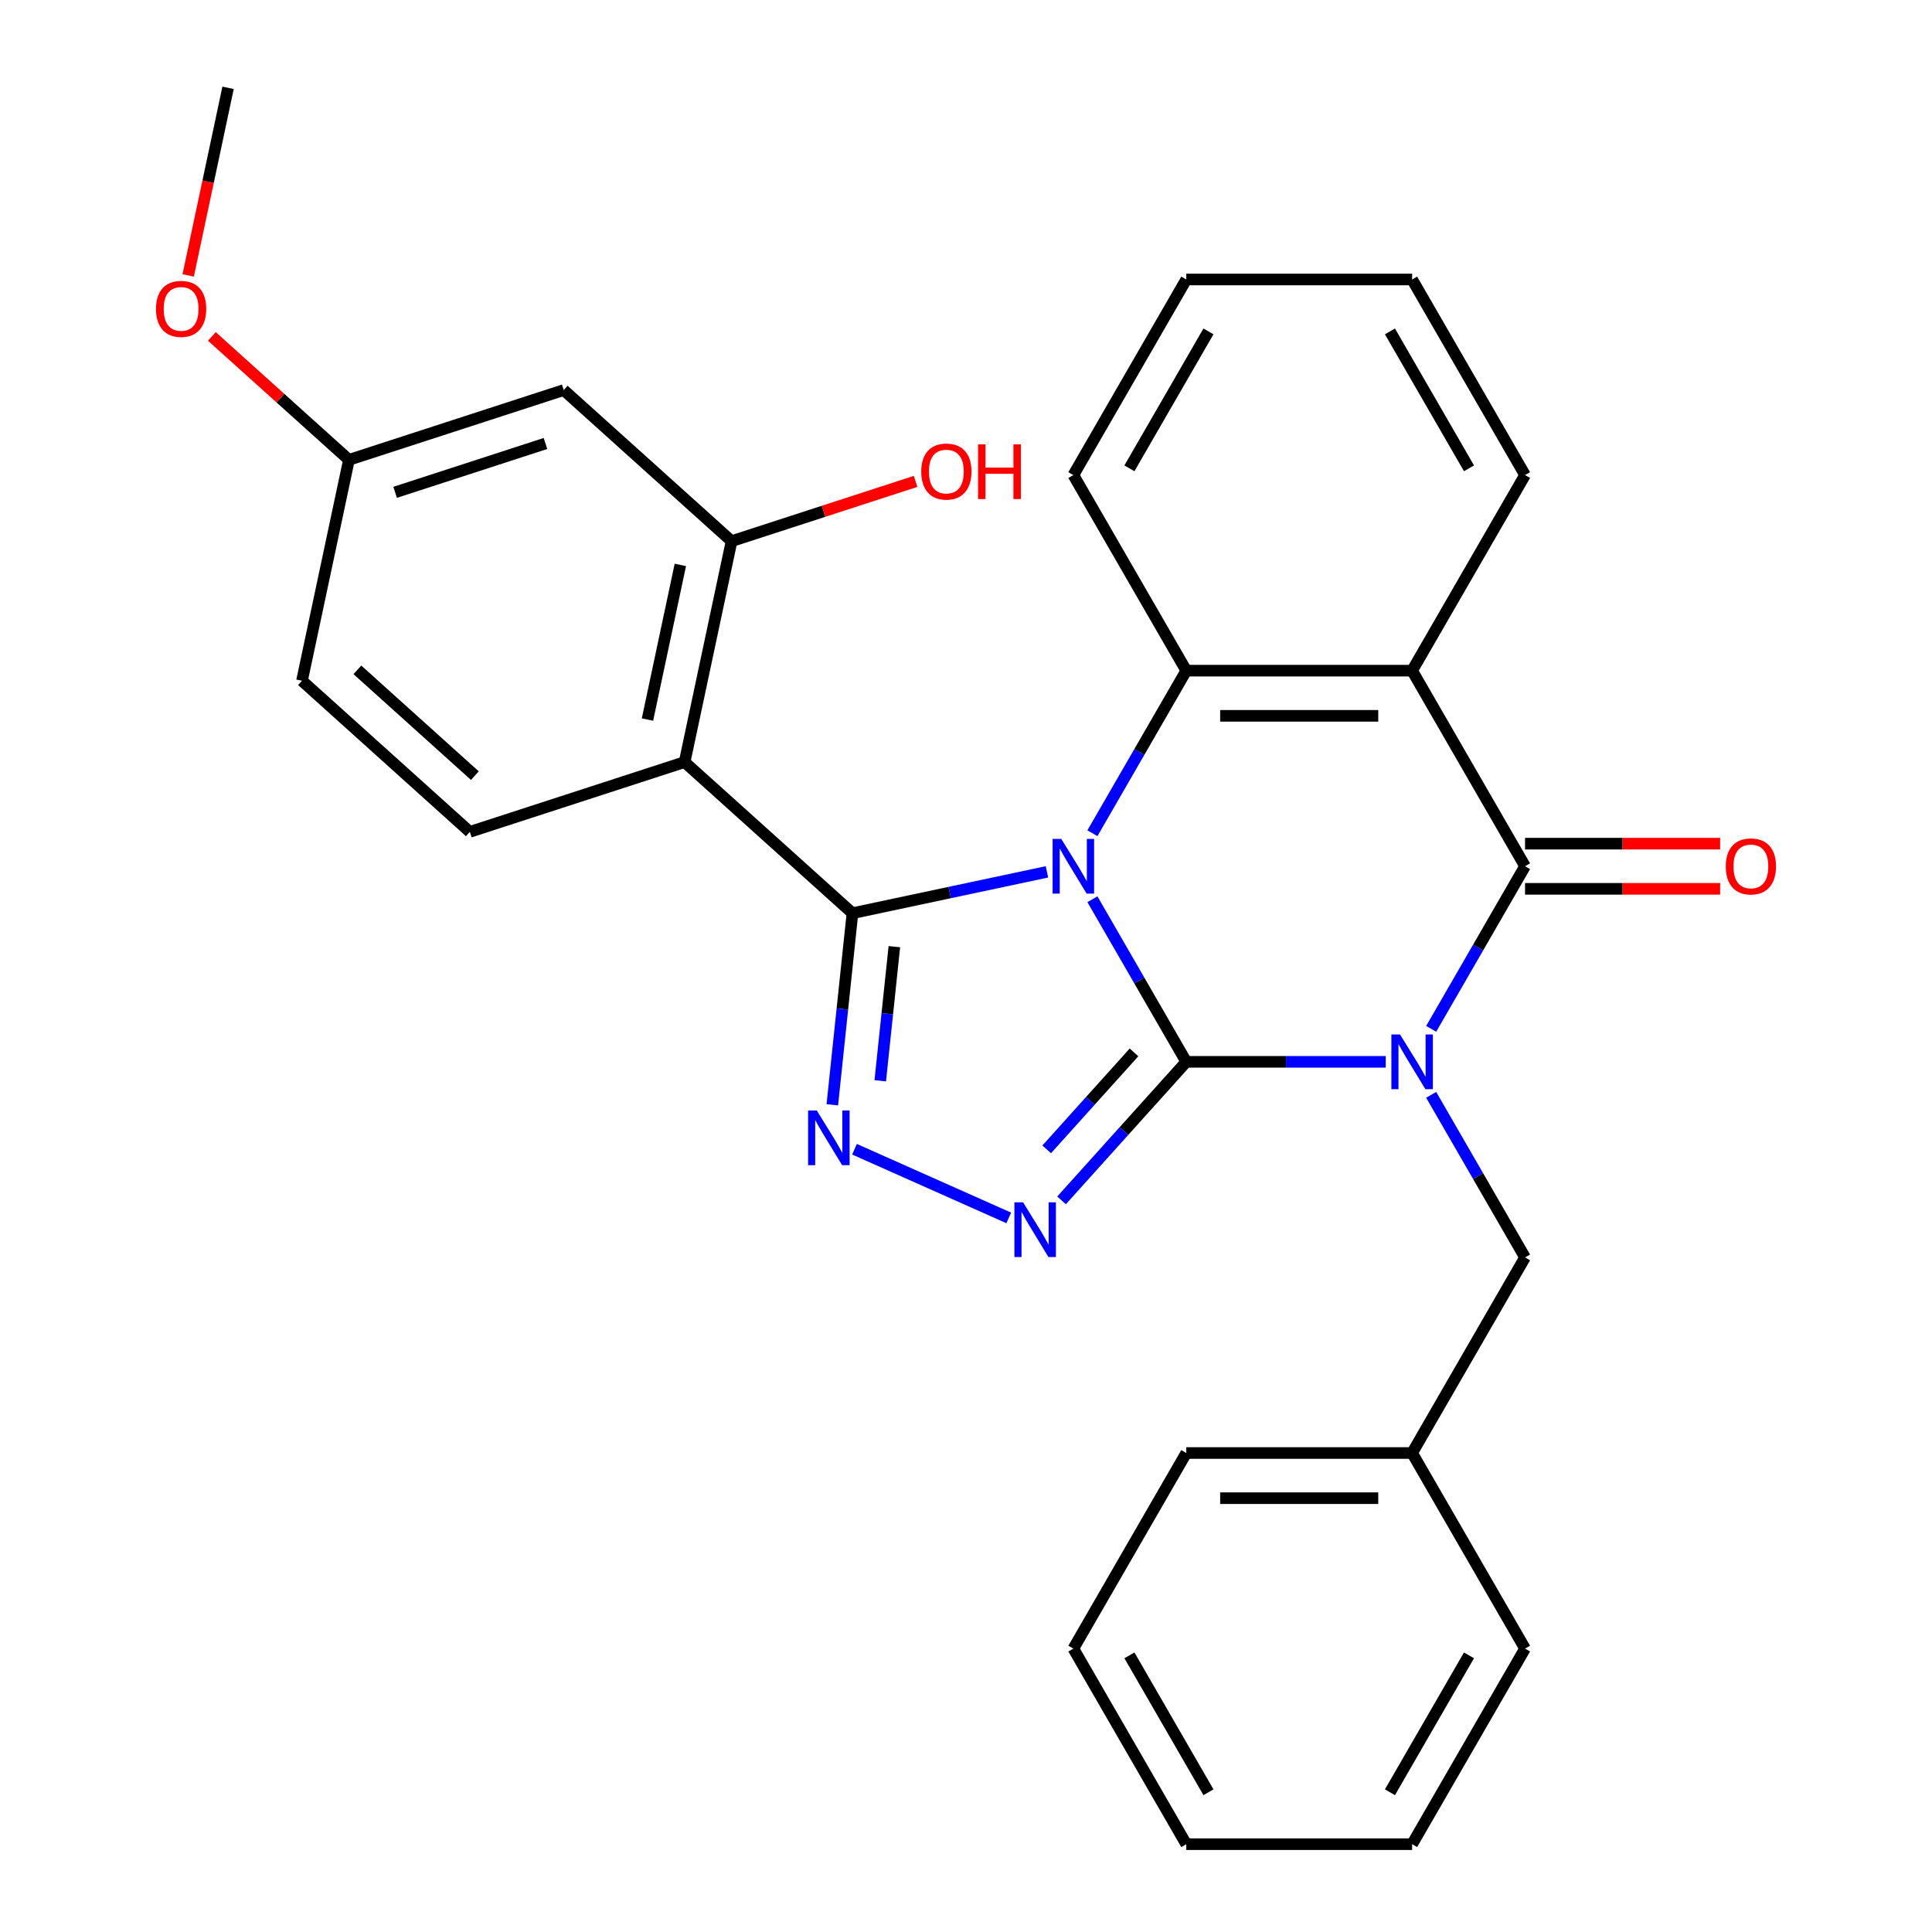 <?xml version='1.0' encoding='iso-8859-1'?>
<svg version='1.1' baseProfile='full'
              xmlns='http://www.w3.org/2000/svg'
                      xmlns:rdkit='http://www.rdkit.org/xml'
                      xmlns:xlink='http://www.w3.org/1999/xlink'
                  xml:space='preserve'
width='1000px' height='1000px' viewBox='0 0 1000 1000'>
<!-- END OF HEADER -->
<rect style='opacity:1.0;fill:#FFFFFF;stroke:none' width='1000' height='1000' x='0' y='0'> </rect>
<path class='bond-0' d='M 565.431,465.451 L 589.724,507.528' style='fill:none;fill-rule:evenodd;stroke:#0000FF;stroke-width:6px;stroke-linecap:butt;stroke-linejoin:miter;stroke-opacity:1' />
<path class='bond-0' d='M 589.724,507.528 L 614.017,549.604' style='fill:none;fill-rule:evenodd;stroke:#000000;stroke-width:6px;stroke-linecap:butt;stroke-linejoin:miter;stroke-opacity:1' />
<path class='bond-2' d='M 541.906,451.273 L 491.566,461.973' style='fill:none;fill-rule:evenodd;stroke:#0000FF;stroke-width:6px;stroke-linecap:butt;stroke-linejoin:miter;stroke-opacity:1' />
<path class='bond-2' d='M 491.566,461.973 L 441.226,472.673' style='fill:none;fill-rule:evenodd;stroke:#000000;stroke-width:6px;stroke-linecap:butt;stroke-linejoin:miter;stroke-opacity:1' />
<path class='bond-6' d='M 565.431,431.286 L 589.724,389.21' style='fill:none;fill-rule:evenodd;stroke:#0000FF;stroke-width:6px;stroke-linecap:butt;stroke-linejoin:miter;stroke-opacity:1' />
<path class='bond-6' d='M 589.724,389.21 L 614.017,347.133' style='fill:none;fill-rule:evenodd;stroke:#000000;stroke-width:6px;stroke-linecap:butt;stroke-linejoin:miter;stroke-opacity:1' />
<path class='bond-1' d='M 614.017,549.604 L 665.634,549.604' style='fill:none;fill-rule:evenodd;stroke:#000000;stroke-width:6px;stroke-linecap:butt;stroke-linejoin:miter;stroke-opacity:1' />
<path class='bond-1' d='M 665.634,549.604 L 717.251,549.604' style='fill:none;fill-rule:evenodd;stroke:#0000FF;stroke-width:6px;stroke-linecap:butt;stroke-linejoin:miter;stroke-opacity:1' />
<path class='bond-4' d='M 614.017,549.604 L 581.738,585.453' style='fill:none;fill-rule:evenodd;stroke:#000000;stroke-width:6px;stroke-linecap:butt;stroke-linejoin:miter;stroke-opacity:1' />
<path class='bond-4' d='M 581.738,585.453 L 549.46,621.301' style='fill:none;fill-rule:evenodd;stroke:#0000FF;stroke-width:6px;stroke-linecap:butt;stroke-linejoin:miter;stroke-opacity:1' />
<path class='bond-4' d='M 586.959,544.715 L 564.364,569.809' style='fill:none;fill-rule:evenodd;stroke:#000000;stroke-width:6px;stroke-linecap:butt;stroke-linejoin:miter;stroke-opacity:1' />
<path class='bond-4' d='M 564.364,569.809 L 541.769,594.903' style='fill:none;fill-rule:evenodd;stroke:#0000FF;stroke-width:6px;stroke-linecap:butt;stroke-linejoin:miter;stroke-opacity:1' />
<path class='bond-10' d='M 740.776,566.686 L 765.069,608.763' style='fill:none;fill-rule:evenodd;stroke:#0000FF;stroke-width:6px;stroke-linecap:butt;stroke-linejoin:miter;stroke-opacity:1' />
<path class='bond-10' d='M 765.069,608.763 L 789.361,650.839' style='fill:none;fill-rule:evenodd;stroke:#000000;stroke-width:6px;stroke-linecap:butt;stroke-linejoin:miter;stroke-opacity:1' />
<path class='bond-30' d='M 740.776,532.522 L 765.069,490.445' style='fill:none;fill-rule:evenodd;stroke:#0000FF;stroke-width:6px;stroke-linecap:butt;stroke-linejoin:miter;stroke-opacity:1' />
<path class='bond-30' d='M 765.069,490.445 L 789.361,448.369' style='fill:none;fill-rule:evenodd;stroke:#000000;stroke-width:6px;stroke-linecap:butt;stroke-linejoin:miter;stroke-opacity:1' />
<path class='bond-5' d='M 441.226,472.673 L 436.014,522.26' style='fill:none;fill-rule:evenodd;stroke:#000000;stroke-width:6px;stroke-linecap:butt;stroke-linejoin:miter;stroke-opacity:1' />
<path class='bond-5' d='M 436.014,522.26 L 430.803,571.847' style='fill:none;fill-rule:evenodd;stroke:#0000FF;stroke-width:6px;stroke-linecap:butt;stroke-linejoin:miter;stroke-opacity:1' />
<path class='bond-5' d='M 462.914,489.993 L 459.266,524.703' style='fill:none;fill-rule:evenodd;stroke:#000000;stroke-width:6px;stroke-linecap:butt;stroke-linejoin:miter;stroke-opacity:1' />
<path class='bond-5' d='M 459.266,524.703 L 455.617,559.414' style='fill:none;fill-rule:evenodd;stroke:#0000FF;stroke-width:6px;stroke-linecap:butt;stroke-linejoin:miter;stroke-opacity:1' />
<path class='bond-8' d='M 441.226,472.673 L 354.355,394.454' style='fill:none;fill-rule:evenodd;stroke:#000000;stroke-width:6px;stroke-linecap:butt;stroke-linejoin:miter;stroke-opacity:1' />
<path class='bond-3' d='M 789.361,448.369 L 730.913,347.133' style='fill:none;fill-rule:evenodd;stroke:#000000;stroke-width:6px;stroke-linecap:butt;stroke-linejoin:miter;stroke-opacity:1' />
<path class='bond-13' d='M 789.361,460.058 L 839.848,460.058' style='fill:none;fill-rule:evenodd;stroke:#000000;stroke-width:6px;stroke-linecap:butt;stroke-linejoin:miter;stroke-opacity:1' />
<path class='bond-13' d='M 839.848,460.058 L 890.336,460.058' style='fill:none;fill-rule:evenodd;stroke:#FF0000;stroke-width:6px;stroke-linecap:butt;stroke-linejoin:miter;stroke-opacity:1' />
<path class='bond-13' d='M 789.361,436.679 L 839.848,436.679' style='fill:none;fill-rule:evenodd;stroke:#000000;stroke-width:6px;stroke-linecap:butt;stroke-linejoin:miter;stroke-opacity:1' />
<path class='bond-13' d='M 839.848,436.679 L 890.336,436.679' style='fill:none;fill-rule:evenodd;stroke:#FF0000;stroke-width:6px;stroke-linecap:butt;stroke-linejoin:miter;stroke-opacity:1' />
<path class='bond-29' d='M 522.135,630.392 L 442.296,594.845' style='fill:none;fill-rule:evenodd;stroke:#0000FF;stroke-width:6px;stroke-linecap:butt;stroke-linejoin:miter;stroke-opacity:1' />
<path class='bond-7' d='M 614.017,347.133 L 730.913,347.133' style='fill:none;fill-rule:evenodd;stroke:#000000;stroke-width:6px;stroke-linecap:butt;stroke-linejoin:miter;stroke-opacity:1' />
<path class='bond-7' d='M 631.551,370.513 L 713.379,370.513' style='fill:none;fill-rule:evenodd;stroke:#000000;stroke-width:6px;stroke-linecap:butt;stroke-linejoin:miter;stroke-opacity:1' />
<path class='bond-18' d='M 614.017,347.133 L 555.568,245.898' style='fill:none;fill-rule:evenodd;stroke:#000000;stroke-width:6px;stroke-linecap:butt;stroke-linejoin:miter;stroke-opacity:1' />
<path class='bond-16' d='M 730.913,347.133 L 789.361,245.898' style='fill:none;fill-rule:evenodd;stroke:#000000;stroke-width:6px;stroke-linecap:butt;stroke-linejoin:miter;stroke-opacity:1' />
<path class='bond-9' d='M 354.355,394.454 L 378.659,280.112' style='fill:none;fill-rule:evenodd;stroke:#000000;stroke-width:6px;stroke-linecap:butt;stroke-linejoin:miter;stroke-opacity:1' />
<path class='bond-9' d='M 335.132,372.442 L 352.145,292.402' style='fill:none;fill-rule:evenodd;stroke:#000000;stroke-width:6px;stroke-linecap:butt;stroke-linejoin:miter;stroke-opacity:1' />
<path class='bond-11' d='M 354.355,394.454 L 243.18,430.577' style='fill:none;fill-rule:evenodd;stroke:#000000;stroke-width:6px;stroke-linecap:butt;stroke-linejoin:miter;stroke-opacity:1' />
<path class='bond-12' d='M 378.659,280.112 L 291.788,201.893' style='fill:none;fill-rule:evenodd;stroke:#000000;stroke-width:6px;stroke-linecap:butt;stroke-linejoin:miter;stroke-opacity:1' />
<path class='bond-15' d='M 378.659,280.112 L 426.286,264.637' style='fill:none;fill-rule:evenodd;stroke:#000000;stroke-width:6px;stroke-linecap:butt;stroke-linejoin:miter;stroke-opacity:1' />
<path class='bond-15' d='M 426.286,264.637 L 473.912,249.162' style='fill:none;fill-rule:evenodd;stroke:#FF0000;stroke-width:6px;stroke-linecap:butt;stroke-linejoin:miter;stroke-opacity:1' />
<path class='bond-19' d='M 789.361,650.839 L 730.913,752.075' style='fill:none;fill-rule:evenodd;stroke:#000000;stroke-width:6px;stroke-linecap:butt;stroke-linejoin:miter;stroke-opacity:1' />
<path class='bond-17' d='M 243.18,430.577 L 156.309,352.358' style='fill:none;fill-rule:evenodd;stroke:#000000;stroke-width:6px;stroke-linecap:butt;stroke-linejoin:miter;stroke-opacity:1' />
<path class='bond-17' d='M 245.793,401.47 L 184.983,346.716' style='fill:none;fill-rule:evenodd;stroke:#000000;stroke-width:6px;stroke-linecap:butt;stroke-linejoin:miter;stroke-opacity:1' />
<path class='bond-32' d='M 291.788,201.893 L 180.613,238.016' style='fill:none;fill-rule:evenodd;stroke:#000000;stroke-width:6px;stroke-linecap:butt;stroke-linejoin:miter;stroke-opacity:1' />
<path class='bond-32' d='M 282.337,229.546 L 204.514,254.832' style='fill:none;fill-rule:evenodd;stroke:#000000;stroke-width:6px;stroke-linecap:butt;stroke-linejoin:miter;stroke-opacity:1' />
<path class='bond-14' d='M 180.613,238.016 L 156.309,352.358' style='fill:none;fill-rule:evenodd;stroke:#000000;stroke-width:6px;stroke-linecap:butt;stroke-linejoin:miter;stroke-opacity:1' />
<path class='bond-20' d='M 180.613,238.016 L 145.139,206.074' style='fill:none;fill-rule:evenodd;stroke:#000000;stroke-width:6px;stroke-linecap:butt;stroke-linejoin:miter;stroke-opacity:1' />
<path class='bond-20' d='M 145.139,206.074 L 109.664,174.133' style='fill:none;fill-rule:evenodd;stroke:#FF0000;stroke-width:6px;stroke-linecap:butt;stroke-linejoin:miter;stroke-opacity:1' />
<path class='bond-31' d='M 789.361,245.898 L 730.913,144.663' style='fill:none;fill-rule:evenodd;stroke:#000000;stroke-width:6px;stroke-linecap:butt;stroke-linejoin:miter;stroke-opacity:1' />
<path class='bond-31' d='M 760.347,242.402 L 719.433,171.537' style='fill:none;fill-rule:evenodd;stroke:#000000;stroke-width:6px;stroke-linecap:butt;stroke-linejoin:miter;stroke-opacity:1' />
<path class='bond-25' d='M 555.568,245.898 L 614.017,144.663' style='fill:none;fill-rule:evenodd;stroke:#000000;stroke-width:6px;stroke-linecap:butt;stroke-linejoin:miter;stroke-opacity:1' />
<path class='bond-25' d='M 584.583,242.402 L 625.496,171.537' style='fill:none;fill-rule:evenodd;stroke:#000000;stroke-width:6px;stroke-linecap:butt;stroke-linejoin:miter;stroke-opacity:1' />
<path class='bond-21' d='M 730.913,752.075 L 614.017,752.075' style='fill:none;fill-rule:evenodd;stroke:#000000;stroke-width:6px;stroke-linecap:butt;stroke-linejoin:miter;stroke-opacity:1' />
<path class='bond-21' d='M 713.379,775.454 L 631.551,775.454' style='fill:none;fill-rule:evenodd;stroke:#000000;stroke-width:6px;stroke-linecap:butt;stroke-linejoin:miter;stroke-opacity:1' />
<path class='bond-22' d='M 730.913,752.075 L 789.361,853.31' style='fill:none;fill-rule:evenodd;stroke:#000000;stroke-width:6px;stroke-linecap:butt;stroke-linejoin:miter;stroke-opacity:1' />
<path class='bond-23' d='M 97.407,142.554 L 107.727,94.004' style='fill:none;fill-rule:evenodd;stroke:#FF0000;stroke-width:6px;stroke-linecap:butt;stroke-linejoin:miter;stroke-opacity:1' />
<path class='bond-23' d='M 107.727,94.004 L 118.046,45.455' style='fill:none;fill-rule:evenodd;stroke:#000000;stroke-width:6px;stroke-linecap:butt;stroke-linejoin:miter;stroke-opacity:1' />
<path class='bond-26' d='M 614.017,752.075 L 555.568,853.31' style='fill:none;fill-rule:evenodd;stroke:#000000;stroke-width:6px;stroke-linecap:butt;stroke-linejoin:miter;stroke-opacity:1' />
<path class='bond-27' d='M 789.361,853.31 L 730.913,954.545' style='fill:none;fill-rule:evenodd;stroke:#000000;stroke-width:6px;stroke-linecap:butt;stroke-linejoin:miter;stroke-opacity:1' />
<path class='bond-27' d='M 760.347,856.806 L 719.433,927.67' style='fill:none;fill-rule:evenodd;stroke:#000000;stroke-width:6px;stroke-linecap:butt;stroke-linejoin:miter;stroke-opacity:1' />
<path class='bond-24' d='M 730.913,144.663 L 614.017,144.663' style='fill:none;fill-rule:evenodd;stroke:#000000;stroke-width:6px;stroke-linecap:butt;stroke-linejoin:miter;stroke-opacity:1' />
<path class='bond-33' d='M 555.568,853.31 L 614.017,954.545' style='fill:none;fill-rule:evenodd;stroke:#000000;stroke-width:6px;stroke-linecap:butt;stroke-linejoin:miter;stroke-opacity:1' />
<path class='bond-33' d='M 584.583,856.806 L 625.496,927.67' style='fill:none;fill-rule:evenodd;stroke:#000000;stroke-width:6px;stroke-linecap:butt;stroke-linejoin:miter;stroke-opacity:1' />
<path class='bond-28' d='M 730.913,954.545 L 614.017,954.545' style='fill:none;fill-rule:evenodd;stroke:#000000;stroke-width:6px;stroke-linecap:butt;stroke-linejoin:miter;stroke-opacity:1' />
<path  class='atom-0' d='M 549.308 434.209
L 558.588 449.209
Q 559.508 450.689, 560.988 453.369
Q 562.468 456.049, 562.548 456.209
L 562.548 434.209
L 566.308 434.209
L 566.308 462.529
L 562.428 462.529
L 552.468 446.129
Q 551.308 444.209, 550.068 442.009
Q 548.868 439.809, 548.508 439.129
L 548.508 462.529
L 544.828 462.529
L 544.828 434.209
L 549.308 434.209
' fill='#0000FF'/>
<path  class='atom-2' d='M 724.653 535.444
L 733.933 550.444
Q 734.853 551.924, 736.333 554.604
Q 737.813 557.284, 737.893 557.444
L 737.893 535.444
L 741.653 535.444
L 741.653 563.764
L 737.773 563.764
L 727.813 547.364
Q 726.653 545.444, 725.413 543.244
Q 724.213 541.044, 723.853 540.364
L 723.853 563.764
L 720.173 563.764
L 720.173 535.444
L 724.653 535.444
' fill='#0000FF'/>
<path  class='atom-5' d='M 529.538 622.315
L 538.818 637.315
Q 539.738 638.795, 541.218 641.475
Q 542.698 644.155, 542.778 644.315
L 542.778 622.315
L 546.538 622.315
L 546.538 650.635
L 542.658 650.635
L 532.698 634.235
Q 531.538 632.315, 530.298 630.115
Q 529.098 627.915, 528.738 627.235
L 528.738 650.635
L 525.058 650.635
L 525.058 622.315
L 529.538 622.315
' fill='#0000FF'/>
<path  class='atom-6' d='M 422.747 574.769
L 432.027 589.769
Q 432.947 591.249, 434.427 593.929
Q 435.907 596.609, 435.987 596.769
L 435.987 574.769
L 439.747 574.769
L 439.747 603.089
L 435.867 603.089
L 425.907 586.689
Q 424.747 584.769, 423.507 582.569
Q 422.307 580.369, 421.947 579.689
L 421.947 603.089
L 418.267 603.089
L 418.267 574.769
L 422.747 574.769
' fill='#0000FF'/>
<path  class='atom-14' d='M 893.258 448.449
Q 893.258 441.649, 896.618 437.849
Q 899.978 434.049, 906.258 434.049
Q 912.538 434.049, 915.898 437.849
Q 919.258 441.649, 919.258 448.449
Q 919.258 455.329, 915.858 459.249
Q 912.458 463.129, 906.258 463.129
Q 900.018 463.129, 896.618 459.249
Q 893.258 455.369, 893.258 448.449
M 906.258 459.929
Q 910.578 459.929, 912.898 457.049
Q 915.258 454.129, 915.258 448.449
Q 915.258 442.889, 912.898 440.089
Q 910.578 437.249, 906.258 437.249
Q 901.938 437.249, 899.578 440.049
Q 897.258 442.849, 897.258 448.449
Q 897.258 454.169, 899.578 457.049
Q 901.938 459.929, 906.258 459.929
' fill='#FF0000'/>
<path  class='atom-16' d='M 476.835 244.069
Q 476.835 237.269, 480.195 233.469
Q 483.555 229.669, 489.835 229.669
Q 496.115 229.669, 499.475 233.469
Q 502.835 237.269, 502.835 244.069
Q 502.835 250.949, 499.435 254.869
Q 496.035 258.749, 489.835 258.749
Q 483.595 258.749, 480.195 254.869
Q 476.835 250.989, 476.835 244.069
M 489.835 255.549
Q 494.155 255.549, 496.475 252.669
Q 498.835 249.749, 498.835 244.069
Q 498.835 238.509, 496.475 235.709
Q 494.155 232.869, 489.835 232.869
Q 485.515 232.869, 483.155 235.669
Q 480.835 238.469, 480.835 244.069
Q 480.835 249.789, 483.155 252.669
Q 485.515 255.549, 489.835 255.549
' fill='#FF0000'/>
<path  class='atom-16' d='M 506.235 229.989
L 510.075 229.989
L 510.075 242.029
L 524.555 242.029
L 524.555 229.989
L 528.395 229.989
L 528.395 258.309
L 524.555 258.309
L 524.555 245.229
L 510.075 245.229
L 510.075 258.309
L 506.235 258.309
L 506.235 229.989
' fill='#FF0000'/>
<path  class='atom-21' d='M 80.742 159.877
Q 80.742 153.077, 84.102 149.277
Q 87.462 145.477, 93.742 145.477
Q 100.022 145.477, 103.382 149.277
Q 106.742 153.077, 106.742 159.877
Q 106.742 166.757, 103.342 170.677
Q 99.942 174.557, 93.742 174.557
Q 87.502 174.557, 84.102 170.677
Q 80.742 166.797, 80.742 159.877
M 93.742 171.357
Q 98.062 171.357, 100.382 168.477
Q 102.742 165.557, 102.742 159.877
Q 102.742 154.317, 100.382 151.517
Q 98.062 148.677, 93.742 148.677
Q 89.422 148.677, 87.062 151.477
Q 84.742 154.277, 84.742 159.877
Q 84.742 165.597, 87.062 168.477
Q 89.422 171.357, 93.742 171.357
' fill='#FF0000'/>
</svg>
